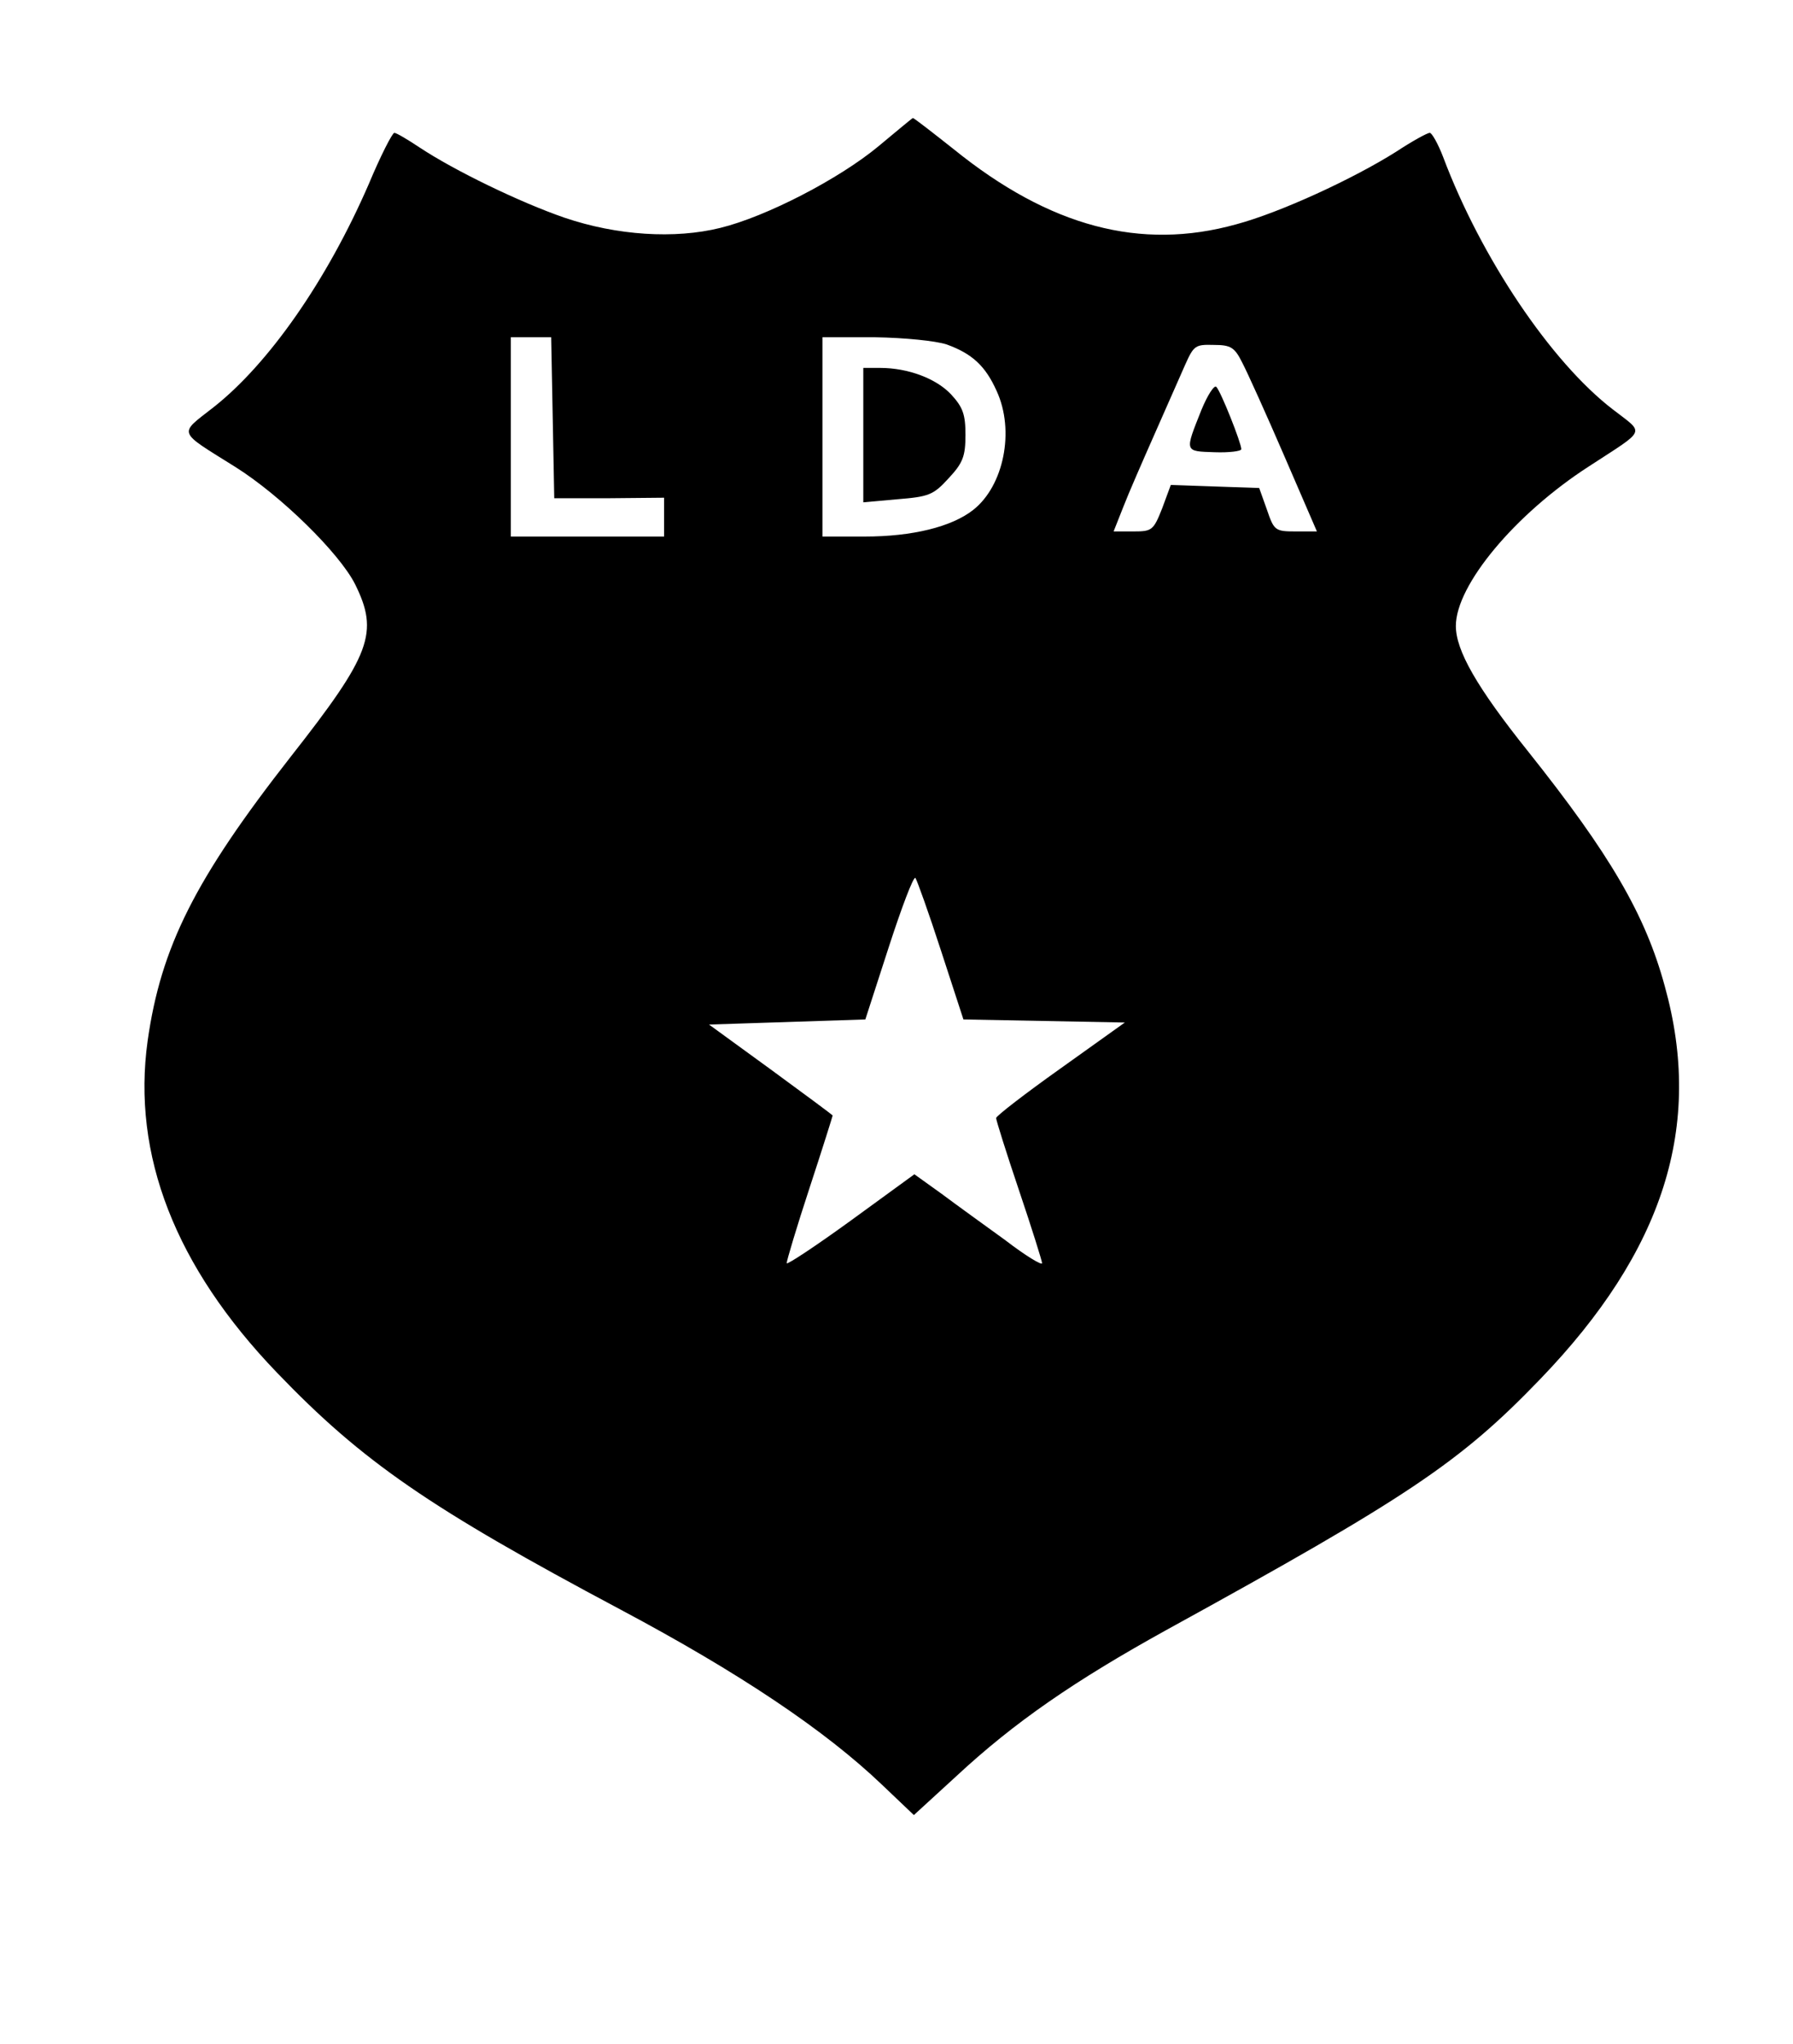 <?xml version="1.0" standalone="no"?>
<!DOCTYPE svg PUBLIC "-//W3C//DTD SVG 20010904//EN"
 "http://www.w3.org/TR/2001/REC-SVG-20010904/DTD/svg10.dtd">
<svg version="1.0" xmlns="http://www.w3.org/2000/svg"
 width="351pt" height="400pt" viewBox="0 0 351 400"
 preserveAspectRatio="xMidYMid meet">
<g transform="translate(0,400) scale(0.1,-0.1)"
fill="#000000" stroke="none">
<path d="M1720 3714 c-77 -64 -220 -138 -310 -160 -89 -22 -202 -15 -305 20
-87 30 -215 92 -283 137 -24 16 -46 29 -50 29 -4 0 -27 -45 -50 -100 -82 -189
-196 -352 -304 -437 -69 -54 -72 -45 43 -117 89 -56 203 -168 234 -229 47 -95
32 -137 -126 -338 -187 -239 -254 -372 -280 -556 -31 -223 54 -442 253 -649
168 -175 299 -265 673 -464 233 -124 400 -236 512 -343 l62 -59 83 76 c114
106 232 187 411 286 475 261 575 328 732 491 242 251 320 496 244 769 -38 140
-107 258 -268 460 -100 125 -141 197 -141 245 0 80 116 219 260 312 115 75
110 63 47 112 -121 93 -258 297 -332 494 -10 26 -22 47 -26 47 -5 0 -34 -16
-66 -37 -84 -53 -227 -119 -313 -142 -187 -52 -365 -5 -553 147 -43 34 -79 62
-80 61 -1 0 -31 -25 -67 -55z m-638 -531 l3 -158 108 0 107 1 0 -38 0 -38
-150 0 -150 0 0 195 0 195 40 0 39 0 3 -157z m771 143 c50 -18 76 -42 98 -91
36 -78 14 -186 -46 -233 -42 -33 -119 -52 -212 -52 l-83 0 0 195 0 195 103 0
c59 -1 118 -7 140 -14z m579 -36 c10 -19 47 -101 82 -182 l64 -148 -42 0 c-40
0 -42 2 -56 43 l-15 42 -87 3 -86 3 -17 -46 c-17 -43 -20 -45 -56 -45 l-39 0
19 48 c10 26 38 90 61 142 23 52 50 113 60 136 17 38 20 40 56 39 34 0 41 -5
56 -35z m-590 -1150 l44 -135 158 -3 158 -3 -126 -90 c-69 -49 -126 -93 -126
-97 0 -4 20 -68 45 -142 25 -74 45 -138 45 -142 0 -5 -33 15 -72 45 -40 29
-97 70 -125 91 l-53 38 -125 -91 c-69 -50 -125 -87 -125 -83 0 5 20 72 45 148
25 76 45 140 45 141 0 1 -54 41 -121 90 l-121 88 153 5 153 5 46 142 c25 77
48 138 52 135 3 -4 26 -68 50 -142z"/>
<path d="M1690 3149 l0 -132 67 6 c61 5 70 8 100 41 28 30 33 43 33 85 0 40
-5 54 -28 79 -29 31 -84 52 -139 52 l-33 0 0 -131z"/>
<path d="M2352 3198 c-33 -83 -34 -81 26 -83 28 -1 52 2 52 6 0 12 -40 113
-49 122 -4 4 -17 -16 -29 -45z"/>
</g>
</svg>

